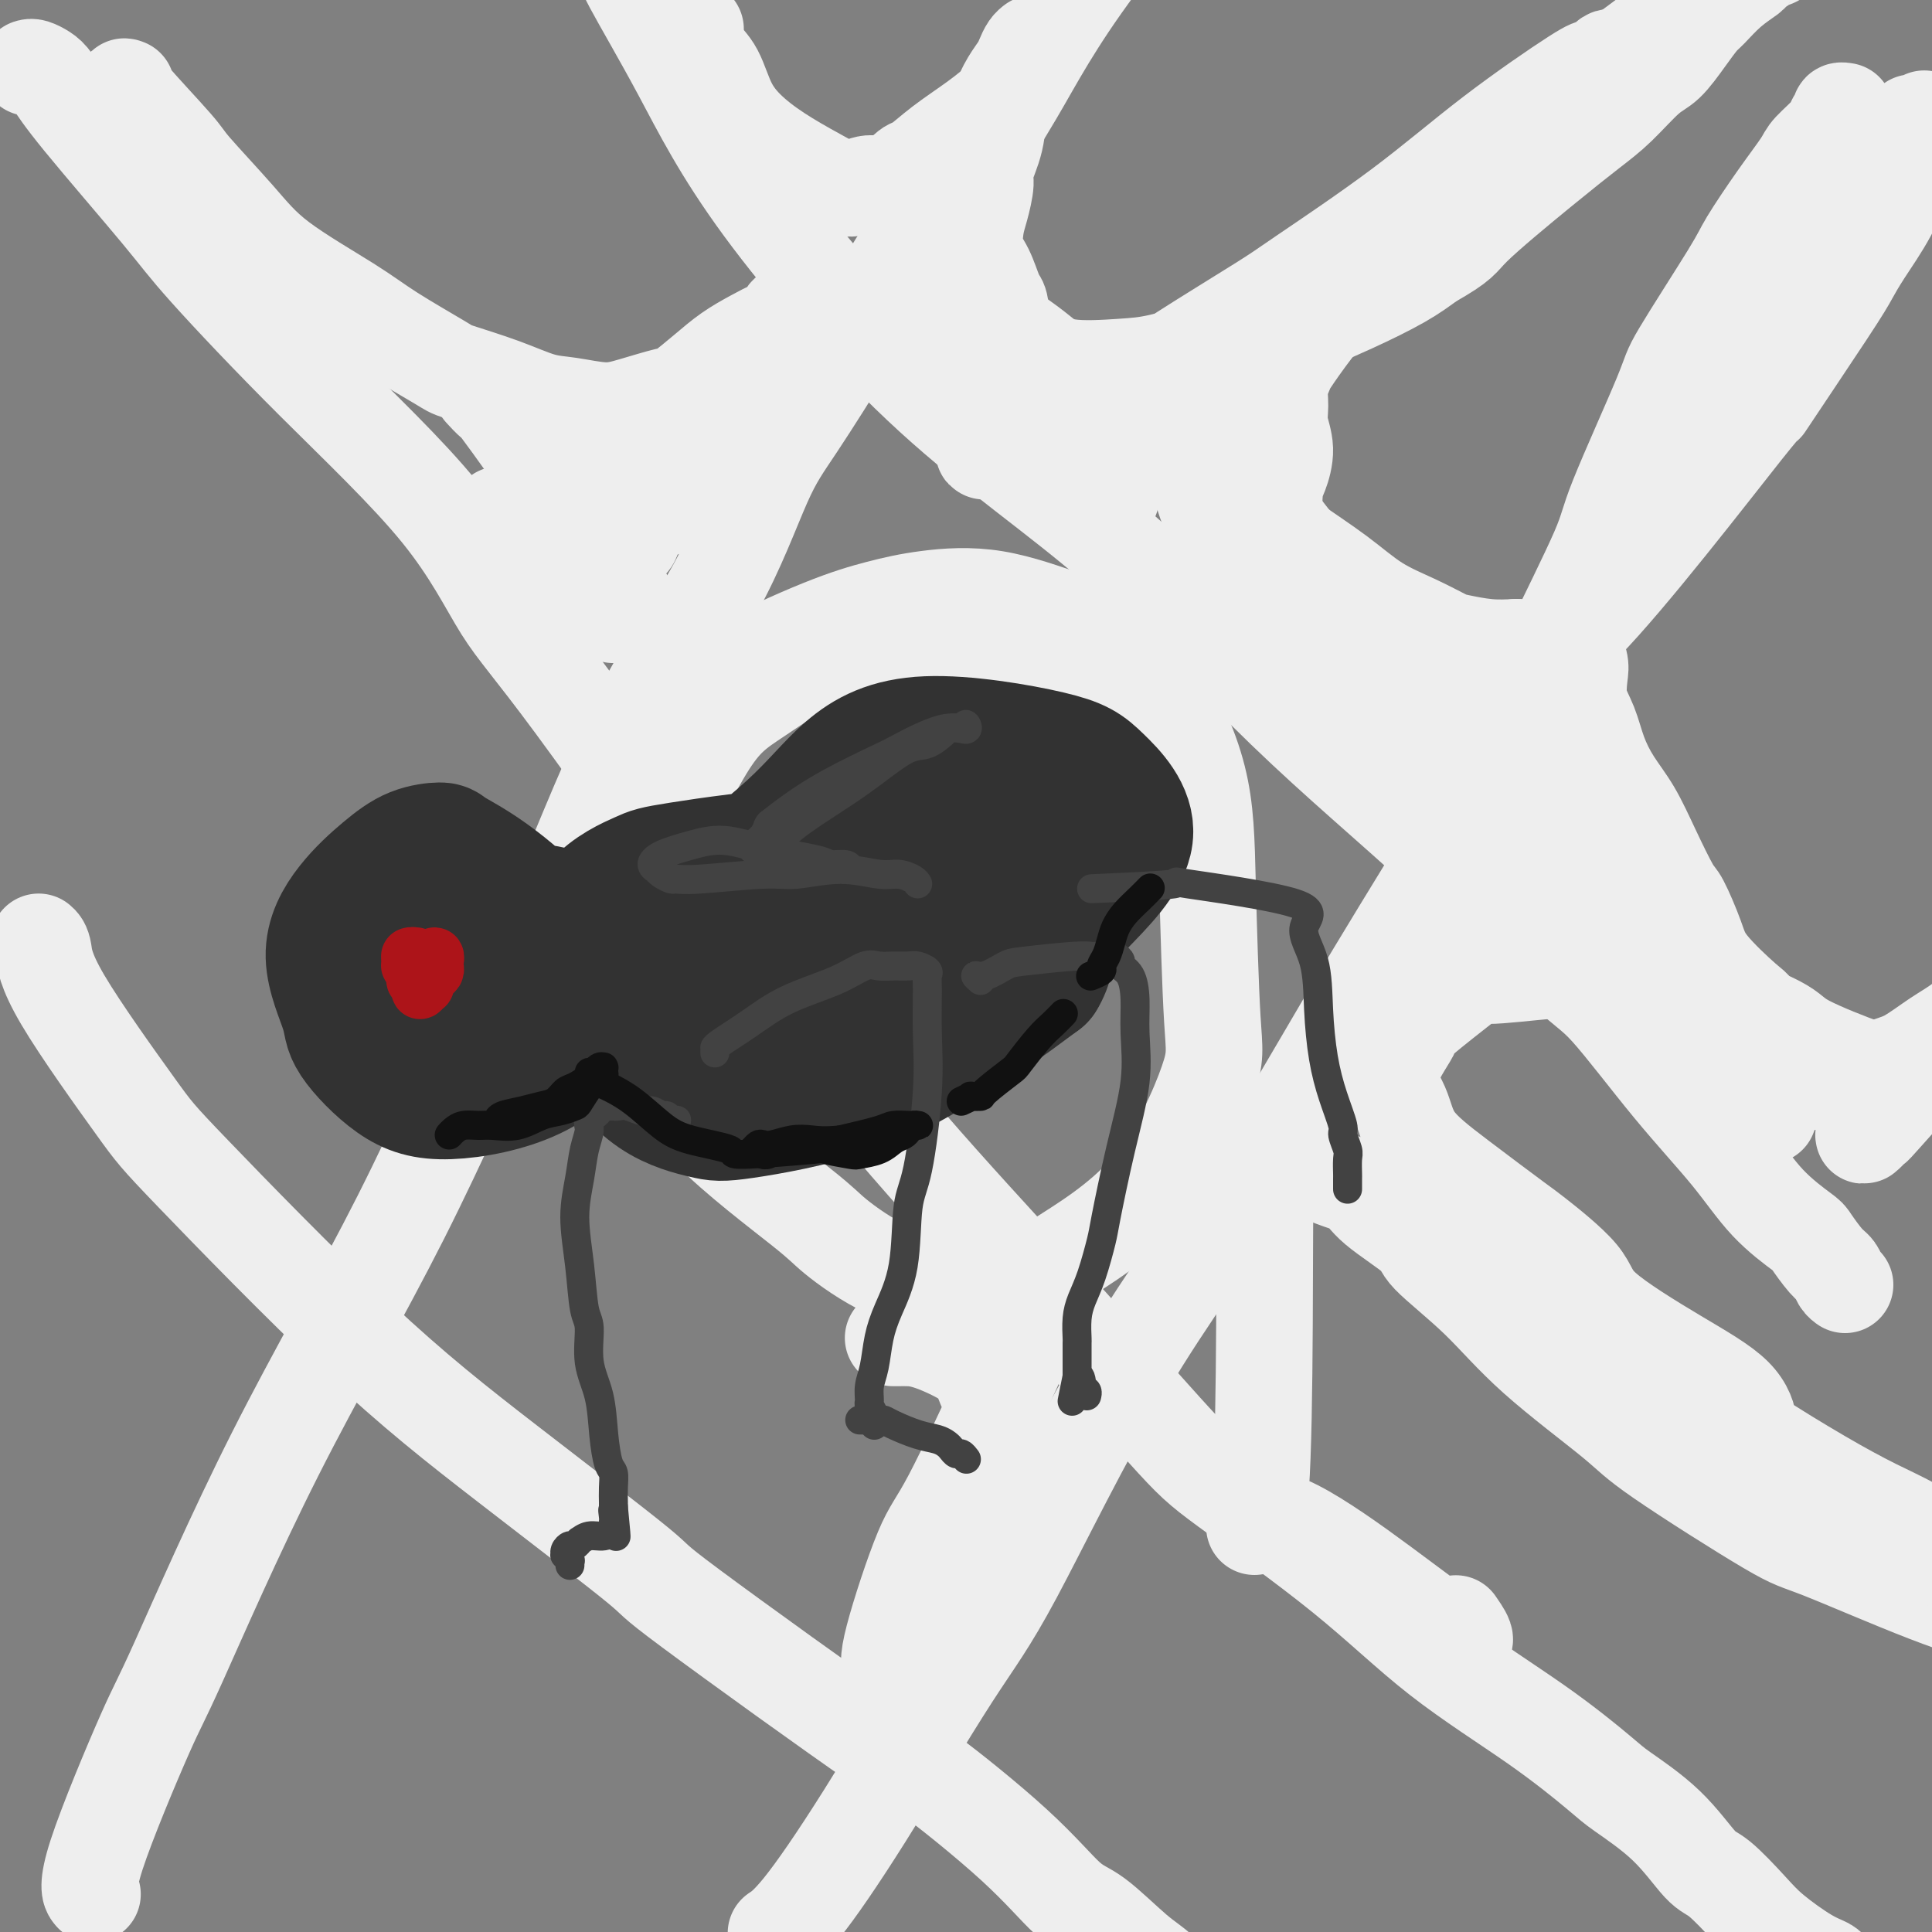<svg viewBox='0 0 400 400' version='1.1' xmlns='http://www.w3.org/2000/svg' xmlns:xlink='http://www.w3.org/1999/xlink'><rect x="0" y="0" width="400" height="400" fill="#808080" stroke="none"/><g fill='none' stroke='#EEEEEE' stroke-width='20' stroke-linecap='round' stroke-linejoin='round'><path d='M6,14c0.240,-0.081 0.479,-0.161 1,0c0.521,0.161 1.323,0.564 2,1c0.677,0.436 1.228,0.906 2,2c0.772,1.094 1.763,2.814 6,8c4.237,5.186 11.719,13.840 16,19c4.281,5.160 5.362,6.826 10,12c4.638,5.174 12.833,13.855 22,23c9.167,9.145 19.307,18.754 26,27c6.693,8.246 9.939,15.131 13,20c3.061,4.869 5.935,7.723 15,20c9.065,12.277 24.320,33.977 37,51c12.680,17.023 22.785,29.368 32,40c9.215,10.632 17.538,19.552 27,30c9.462,10.448 20.062,22.425 26,29c5.938,6.575 7.216,7.747 13,12c5.784,4.253 16.076,11.587 24,18c7.924,6.413 13.482,11.905 20,17c6.518,5.095 13.997,9.793 20,14c6.003,4.207 10.529,7.925 13,10c2.471,2.075 2.888,2.508 5,4c2.112,1.492 5.920,4.042 9,7c3.080,2.958 5.433,6.322 7,8c1.567,1.678 2.350,1.668 4,3c1.650,1.332 4.168,4.006 6,6c1.832,1.994 2.977,3.308 5,5c2.023,1.692 4.924,3.763 7,5c2.076,1.237 3.328,1.641 4,2c0.672,0.359 0.763,0.674 1,1c0.237,0.326 0.618,0.663 1,1'/><path d='M380,409c21.730,17.703 6.555,5.462 1,1c-5.555,-4.462 -1.489,-1.144 0,0c1.489,1.144 0.401,0.116 0,0c-0.401,-0.116 -0.115,0.681 0,1c0.115,0.319 0.057,0.159 0,0'/><path d='M128,-11c-0.112,-0.292 -0.225,-0.585 0,0c0.225,0.585 0.787,2.047 1,3c0.213,0.953 0.075,1.396 2,5c1.925,3.604 5.912,10.369 10,18c4.088,7.631 8.277,16.129 17,28c8.723,11.871 21.981,27.113 35,39c13.019,11.887 25.798,20.417 38,31c12.202,10.583 23.826,23.220 35,34c11.174,10.780 21.897,19.702 32,29c10.103,9.298 19.584,18.971 25,24c5.416,5.029 6.765,5.414 10,9c3.235,3.586 8.357,10.373 13,16c4.643,5.627 8.809,10.096 12,14c3.191,3.904 5.408,7.244 8,10c2.592,2.756 5.559,4.927 7,6c1.441,1.073 1.357,1.048 2,2c0.643,0.952 2.015,2.882 3,4c0.985,1.118 1.584,1.423 2,2c0.416,0.577 0.651,1.424 1,2c0.349,0.576 0.814,0.879 1,1c0.186,0.121 0.093,0.061 0,0'/><path d='M8,195c0.387,0.329 0.775,0.657 1,2c0.225,1.343 0.288,3.699 4,10c3.712,6.301 11.073,16.546 15,22c3.927,5.454 4.421,6.119 12,14c7.579,7.881 22.244,22.980 34,34c11.756,11.020 20.603,17.961 31,26c10.397,8.039 22.343,17.177 27,21c4.657,3.823 2.027,2.330 11,9c8.973,6.670 29.551,21.501 39,28c9.449,6.499 7.769,4.664 11,7c3.231,2.336 11.373,8.841 17,14c5.627,5.159 8.740,8.973 11,11c2.260,2.027 3.667,2.269 6,4c2.333,1.731 5.592,4.951 8,7c2.408,2.049 3.965,2.926 5,4c1.035,1.074 1.549,2.344 2,3c0.451,0.656 0.839,0.698 1,1c0.161,0.302 0.096,0.866 0,1c-0.096,0.134 -0.222,-0.160 0,0c0.222,0.160 0.791,0.775 1,1c0.209,0.225 0.056,0.061 0,0c-0.056,-0.061 -0.016,-0.017 0,0c0.016,0.017 0.008,0.009 0,0'/><path d='M19,392c-0.003,-0.004 -0.006,-0.008 0,0c0.006,0.008 0.022,0.027 0,0c-0.022,-0.027 -0.082,-0.099 0,0c0.082,0.099 0.307,0.370 0,0c-0.307,-0.370 -1.146,-1.380 1,-8c2.146,-6.620 7.275,-18.850 10,-25c2.725,-6.150 3.045,-6.220 7,-15c3.955,-8.780 11.547,-26.268 20,-43c8.453,-16.732 17.769,-32.707 26,-49c8.231,-16.293 15.376,-32.905 20,-42c4.624,-9.095 6.727,-10.674 11,-20c4.273,-9.326 10.716,-26.400 17,-39c6.284,-12.600 12.409,-20.726 17,-29c4.591,-8.274 7.647,-16.696 10,-22c2.353,-5.304 4.004,-7.489 7,-12c2.996,-4.511 7.337,-11.348 12,-19c4.663,-7.652 9.647,-16.120 13,-21c3.353,-4.880 5.074,-6.172 8,-10c2.926,-3.828 7.058,-10.192 10,-15c2.942,-4.808 4.694,-8.059 7,-12c2.306,-3.941 5.165,-8.572 9,-14c3.835,-5.428 8.645,-11.654 11,-15c2.355,-3.346 2.254,-3.813 4,-7c1.746,-3.187 5.339,-9.093 8,-14c2.661,-4.907 4.391,-8.815 7,-13c2.609,-4.185 6.096,-8.648 8,-11c1.904,-2.352 2.226,-2.594 3,-4c0.774,-1.406 2.001,-3.975 3,-6c0.999,-2.025 1.769,-3.507 2,-4c0.231,-0.493 -0.077,0.002 0,0c0.077,-0.002 0.538,-0.501 1,-1'/><path d='M271,-78c18.177,-27.537 7.120,-7.381 3,0c-4.120,7.381 -1.301,1.987 0,0c1.301,-1.987 1.086,-0.568 1,0c-0.086,0.568 -0.043,0.284 0,0'/><path d='M161,400c-0.300,0.200 -0.600,0.400 0,0c0.600,-0.400 2.099,-1.398 5,-5c2.901,-3.602 7.206,-9.806 13,-19c5.794,-9.194 13.079,-21.379 18,-29c4.921,-7.621 7.477,-10.679 13,-21c5.523,-10.321 14.011,-27.904 23,-43c8.989,-15.096 18.478,-27.704 26,-39c7.522,-11.296 13.077,-21.281 20,-33c6.923,-11.719 15.213,-25.171 20,-33c4.787,-7.829 6.072,-10.035 9,-16c2.928,-5.965 7.501,-15.690 12,-25c4.499,-9.310 8.925,-18.206 11,-23c2.075,-4.794 1.798,-5.485 4,-11c2.202,-5.515 6.881,-15.855 9,-21c2.119,-5.145 1.678,-5.094 4,-9c2.322,-3.906 7.407,-11.769 10,-16c2.593,-4.231 2.695,-4.832 4,-7c1.305,-2.168 3.813,-5.905 6,-9c2.187,-3.095 4.054,-5.550 5,-7c0.946,-1.450 0.970,-1.895 2,-3c1.030,-1.105 3.064,-2.871 4,-4c0.936,-1.129 0.773,-1.623 1,-2c0.227,-0.377 0.844,-0.637 1,-1c0.156,-0.363 -0.150,-0.828 0,-1c0.150,-0.172 0.757,-0.049 1,0c0.243,0.049 0.121,0.025 0,0'/><path d='M144,6c0.010,0.380 0.021,0.761 0,1c-0.021,0.239 -0.073,0.338 0,1c0.073,0.662 0.270,1.887 1,3c0.730,1.113 1.993,2.113 3,4c1.007,1.887 1.759,4.662 3,7c1.241,2.338 2.971,4.239 5,6c2.029,1.761 4.356,3.381 7,5c2.644,1.619 5.606,3.235 7,4c1.394,0.765 1.221,0.677 2,1c0.779,0.323 2.510,1.056 4,1c1.490,-0.056 2.738,-0.902 4,-1c1.262,-0.098 2.538,0.551 4,0c1.462,-0.551 3.112,-2.303 4,-3c0.888,-0.697 1.015,-0.340 2,-1c0.985,-0.660 2.827,-2.338 5,-4c2.173,-1.662 4.676,-3.309 7,-5c2.324,-1.691 4.468,-3.426 6,-5c1.532,-1.574 2.453,-2.986 3,-4c0.547,-1.014 0.721,-1.630 1,-2c0.279,-0.370 0.663,-0.495 1,-1c0.337,-0.505 0.626,-1.389 1,-2c0.374,-0.611 0.832,-0.947 1,-1c0.168,-0.053 0.045,0.178 0,0c-0.045,-0.178 -0.013,-0.765 0,-1c0.013,-0.235 0.006,-0.117 0,0'/><path d='M26,18c0.144,0.054 0.287,0.108 0,0c-0.287,-0.108 -1.005,-0.378 1,2c2.005,2.378 6.734,7.405 9,10c2.266,2.595 2.070,2.757 4,5c1.930,2.243 5.985,6.566 9,10c3.015,3.434 4.990,5.979 9,9c4.010,3.021 10.054,6.517 14,9c3.946,2.483 5.793,3.954 9,6c3.207,2.046 7.772,4.666 10,6c2.228,1.334 2.118,1.381 4,2c1.882,0.619 5.756,1.810 9,3c3.244,1.190 5.856,2.378 8,3c2.144,0.622 3.818,0.678 6,1c2.182,0.322 4.873,0.912 7,1c2.127,0.088 3.691,-0.325 6,-1c2.309,-0.675 5.362,-1.612 7,-2c1.638,-0.388 1.860,-0.226 3,-1c1.140,-0.774 3.198,-2.482 5,-4c1.802,-1.518 3.347,-2.845 5,-4c1.653,-1.155 3.414,-2.137 5,-3c1.586,-0.863 2.998,-1.608 4,-2c1.002,-0.392 1.593,-0.430 2,-1c0.407,-0.570 0.631,-1.673 1,-2c0.369,-0.327 0.883,0.122 1,0c0.117,-0.122 -0.165,-0.816 0,-1c0.165,-0.184 0.775,0.143 1,0c0.225,-0.143 0.064,-0.755 0,-1c-0.064,-0.245 -0.032,-0.122 0,0'/><path d='M165,63c3.942,-2.833 1.797,-0.914 1,0c-0.797,0.914 -0.244,0.823 0,1c0.244,0.177 0.181,0.622 0,2c-0.181,1.378 -0.479,3.688 -1,6c-0.521,2.312 -1.266,4.625 -3,8c-1.734,3.375 -4.457,7.812 -6,10c-1.543,2.188 -1.905,2.127 -4,4c-2.095,1.873 -5.923,5.680 -9,8c-3.077,2.320 -5.401,3.153 -8,4c-2.599,0.847 -5.471,1.708 -7,2c-1.529,0.292 -1.716,0.015 -3,0c-1.284,-0.015 -3.666,0.232 -5,0c-1.334,-0.232 -1.622,-0.945 -2,-2c-0.378,-1.055 -0.848,-2.453 -1,-3c-0.152,-0.547 0.012,-0.242 0,-1c-0.012,-0.758 -0.202,-2.578 0,-4c0.202,-1.422 0.794,-2.446 2,-3c1.206,-0.554 3.025,-0.636 4,-1c0.975,-0.364 1.105,-1.008 2,-1c0.895,0.008 2.553,0.669 4,1c1.447,0.331 2.682,0.332 4,1c1.318,0.668 2.720,2.001 4,3c1.280,0.999 2.440,1.663 3,2c0.560,0.337 0.522,0.346 0,1c-0.522,0.654 -1.527,1.951 -2,3c-0.473,1.049 -0.416,1.848 -5,2c-4.584,0.152 -13.811,-0.344 -18,-1c-4.189,-0.656 -3.340,-1.473 -3,-2c0.340,-0.527 0.170,-0.763 0,-1'/><path d='M112,102c-3.342,-0.793 -1.198,-0.775 0,-1c1.198,-0.225 1.448,-0.693 2,-1c0.552,-0.307 1.405,-0.455 3,0c1.595,0.455 3.930,1.511 5,2c1.070,0.489 0.873,0.410 2,1c1.127,0.590 3.576,1.847 5,3c1.424,1.153 1.821,2.201 2,3c0.179,0.799 0.140,1.349 0,2c-0.140,0.651 -0.382,1.403 -2,2c-1.618,0.597 -4.613,1.038 -6,1c-1.387,-0.038 -1.166,-0.557 -3,-1c-1.834,-0.443 -5.725,-0.812 -9,-2c-3.275,-1.188 -5.936,-3.197 -7,-4c-1.064,-0.803 -0.532,-0.402 0,0'/><path d='M104,111c-0.014,-0.005 -0.028,-0.009 0,0c0.028,0.009 0.097,0.032 0,0c-0.097,-0.032 -0.360,-0.119 0,0c0.360,0.119 1.343,0.444 3,1c1.657,0.556 3.990,1.344 5,2c1.010,0.656 0.699,1.181 2,2c1.301,0.819 4.215,1.931 6,3c1.785,1.069 2.442,2.096 4,3c1.558,0.904 4.017,1.687 5,2c0.983,0.313 0.492,0.157 0,0'/><path d='M117,103c-0.030,-0.421 -0.061,-0.841 0,-1c0.061,-0.159 0.212,-0.055 0,0c-0.212,0.055 -0.788,0.063 -1,0c-0.212,-0.063 -0.061,-0.196 0,0c0.061,0.196 0.033,0.722 0,1c-0.033,0.278 -0.070,0.308 0,1c0.070,0.692 0.246,2.047 1,4c0.754,1.953 2.087,4.503 3,6c0.913,1.497 1.408,1.941 2,3c0.592,1.059 1.283,2.732 2,4c0.717,1.268 1.460,2.131 2,3c0.540,0.869 0.876,1.743 1,2c0.124,0.257 0.034,-0.102 0,0c-0.034,0.102 -0.013,0.667 0,1c0.013,0.333 0.020,0.435 0,0c-0.020,-0.435 -0.065,-1.406 0,-3c0.065,-1.594 0.242,-3.811 -4,-11c-4.242,-7.189 -12.902,-19.352 -17,-25c-4.098,-5.648 -3.635,-4.782 -4,-5c-0.365,-0.218 -1.560,-1.520 -2,-2c-0.440,-0.480 -0.126,-0.137 0,0c0.126,0.137 0.063,0.069 0,0'/><path d='M215,9c0.112,0.001 0.223,0.002 0,0c-0.223,-0.002 -0.781,-0.009 -1,0c-0.219,0.009 -0.099,0.032 0,0c0.099,-0.032 0.179,-0.120 0,0c-0.179,0.120 -0.615,0.448 -1,1c-0.385,0.552 -0.718,1.328 -1,2c-0.282,0.672 -0.514,1.241 -1,2c-0.486,0.759 -1.226,1.709 -2,3c-0.774,1.291 -1.583,2.922 -2,5c-0.417,2.078 -0.441,4.602 -1,7c-0.559,2.398 -1.654,4.669 -2,6c-0.346,1.331 0.057,1.722 0,3c-0.057,1.278 -0.573,3.442 -1,5c-0.427,1.558 -0.766,2.509 -1,4c-0.234,1.491 -0.362,3.522 0,5c0.362,1.478 1.216,2.401 2,4c0.784,1.599 1.500,3.873 2,5c0.500,1.127 0.784,1.108 1,2c0.216,0.892 0.363,2.695 1,4c0.637,1.305 1.764,2.114 3,3c1.236,0.886 2.580,1.851 4,3c1.420,1.149 2.914,2.483 6,3c3.086,0.517 7.763,0.216 11,0c3.237,-0.216 5.034,-0.348 8,-1c2.966,-0.652 7.100,-1.823 11,-3c3.900,-1.177 7.566,-2.361 11,-4c3.434,-1.639 6.636,-3.735 10,-6c3.364,-2.265 6.891,-4.700 9,-6c2.109,-1.300 2.798,-1.465 5,-3c2.202,-1.535 5.915,-4.438 9,-7c3.085,-2.562 5.543,-4.781 8,-7'/><path d='M303,39c8.878,-6.408 10.572,-7.927 12,-9c1.428,-1.073 2.589,-1.701 4,-3c1.411,-1.299 3.070,-3.269 4,-4c0.930,-0.731 1.130,-0.224 2,-1c0.870,-0.776 2.412,-2.835 4,-4c1.588,-1.165 3.224,-1.436 4,-2c0.776,-0.564 0.692,-1.423 1,-2c0.308,-0.577 1.007,-0.873 1,-1c-0.007,-0.127 -0.722,-0.084 -1,0c-0.278,0.084 -0.120,0.209 0,0c0.120,-0.209 0.202,-0.751 0,-1c-0.202,-0.249 -0.689,-0.205 -1,0c-0.311,0.205 -0.447,0.570 -1,1c-0.553,0.430 -1.524,0.923 -2,1c-0.476,0.077 -0.458,-0.264 -4,2c-3.542,2.264 -10.644,7.133 -17,12c-6.356,4.867 -11.965,9.733 -19,15c-7.035,5.267 -15.494,10.935 -20,14c-4.506,3.065 -5.057,3.525 -9,6c-3.943,2.475 -11.277,6.964 -16,10c-4.723,3.036 -6.836,4.618 -9,6c-2.164,1.382 -4.381,2.563 -7,4c-2.619,1.437 -5.642,3.130 -8,4c-2.358,0.870 -4.052,0.915 -7,2c-2.948,1.085 -7.151,3.208 -9,4c-1.849,0.792 -1.344,0.252 -1,0c0.344,-0.252 0.527,-0.215 0,-1c-0.527,-0.785 -1.763,-2.393 -3,-4'/><path d='M201,88c-1.615,-2.458 -3.652,-6.101 -5,-8c-1.348,-1.899 -2.008,-2.052 -3,-4c-0.992,-1.948 -2.318,-5.689 -3,-8c-0.682,-2.311 -0.720,-3.191 -1,-4c-0.280,-0.809 -0.802,-1.546 -1,-2c-0.198,-0.454 -0.073,-0.624 0,-1c0.073,-0.376 0.092,-0.957 0,-1c-0.092,-0.043 -0.296,0.454 0,1c0.296,0.546 1.092,1.142 3,3c1.908,1.858 4.926,4.980 8,8c3.074,3.020 6.202,5.939 9,9c2.798,3.061 5.264,6.262 7,8c1.736,1.738 2.742,2.011 4,3c1.258,0.989 2.766,2.695 4,4c1.234,1.305 2.192,2.210 3,3c0.808,0.790 1.466,1.466 2,2c0.534,0.534 0.945,0.926 1,1c0.055,0.074 -0.245,-0.169 0,0c0.245,0.169 1.035,0.750 1,1c-0.035,0.250 -0.895,0.170 -1,0c-0.105,-0.170 0.547,-0.430 1,-1c0.453,-0.570 0.709,-1.451 2,-3c1.291,-1.549 3.619,-3.767 6,-6c2.381,-2.233 4.817,-4.480 6,-6c1.183,-1.520 1.113,-2.313 3,-4c1.887,-1.687 5.732,-4.268 8,-6c2.268,-1.732 2.958,-2.616 5,-4c2.042,-1.384 5.434,-3.268 9,-5c3.566,-1.732 7.306,-3.313 11,-5c3.694,-1.687 7.341,-3.482 10,-5c2.659,-1.518 4.329,-2.759 6,-4'/><path d='M296,54c6.901,-3.911 6.152,-4.189 9,-7c2.848,-2.811 9.293,-8.154 14,-12c4.707,-3.846 7.676,-6.194 10,-8c2.324,-1.806 4.002,-3.068 6,-5c1.998,-1.932 4.316,-4.532 6,-6c1.684,-1.468 2.736,-1.803 4,-3c1.264,-1.197 2.742,-3.256 4,-5c1.258,-1.744 2.296,-3.173 3,-4c0.704,-0.827 1.074,-1.052 2,-2c0.926,-0.948 2.409,-2.620 4,-4c1.591,-1.380 3.292,-2.469 4,-3c0.708,-0.531 0.423,-0.505 1,-1c0.577,-0.495 2.014,-1.509 3,-2c0.986,-0.491 1.519,-0.457 2,-1c0.481,-0.543 0.911,-1.663 1,-2c0.089,-0.337 -0.162,0.109 0,0c0.162,-0.109 0.736,-0.774 1,-1c0.264,-0.226 0.216,-0.014 0,0c-0.216,0.014 -0.601,-0.172 -1,0c-0.399,0.172 -0.813,0.700 -1,1c-0.187,0.300 -0.147,0.370 -1,1c-0.853,0.630 -2.600,1.818 -6,4c-3.400,2.182 -8.454,5.357 -15,10c-6.546,4.643 -14.585,10.755 -21,16c-6.415,5.245 -11.208,9.622 -16,14'/><path d='M309,34c-12.170,9.154 -12.596,9.538 -13,10c-0.404,0.462 -0.788,1.001 -2,2c-1.212,0.999 -3.253,2.457 -5,4c-1.747,1.543 -3.199,3.172 -5,5c-1.801,1.828 -3.951,3.857 -6,6c-2.049,2.143 -3.999,4.400 -6,7c-2.001,2.600 -4.054,5.541 -5,7c-0.946,1.459 -0.785,1.435 -1,2c-0.215,0.565 -0.807,1.720 -1,3c-0.193,1.280 0.011,2.686 0,4c-0.011,1.314 -0.239,2.538 0,4c0.239,1.462 0.945,3.162 1,5c0.055,1.838 -0.540,3.812 -1,5c-0.460,1.188 -0.786,1.588 -1,3c-0.214,1.412 -0.317,3.836 0,6c0.317,2.164 1.056,4.070 2,6c0.944,1.930 2.095,3.885 4,6c1.905,2.115 4.565,4.388 6,6c1.435,1.612 1.647,2.561 3,4c1.353,1.439 3.848,3.367 4,4c0.152,0.633 -2.040,-0.027 2,1c4.040,1.027 14.312,3.743 19,5c4.688,1.257 3.792,1.055 4,1c0.208,-0.055 1.520,0.037 2,0c0.480,-0.037 0.129,-0.202 0,0c-0.129,0.202 -0.037,0.772 0,1c0.037,0.228 0.018,0.114 0,0'/><path d='M310,141c4.274,1.348 1.459,0.719 0,0c-1.459,-0.719 -1.562,-1.529 -2,-2c-0.438,-0.471 -1.212,-0.604 -4,-2c-2.788,-1.396 -7.589,-4.056 -14,-8c-6.411,-3.944 -14.433,-9.171 -19,-12c-4.567,-2.829 -5.678,-3.258 -9,-6c-3.322,-2.742 -8.854,-7.796 -11,-10c-2.146,-2.204 -0.904,-1.557 -1,-2c-0.096,-0.443 -1.529,-1.975 -2,-3c-0.471,-1.025 0.021,-1.543 0,-2c-0.021,-0.457 -0.556,-0.853 -1,-1c-0.444,-0.147 -0.796,-0.043 -1,0c-0.204,0.043 -0.261,0.026 0,0c0.261,-0.026 0.840,-0.061 1,0c0.160,0.061 -0.098,0.219 0,1c0.098,0.781 0.553,2.185 1,4c0.447,1.815 0.888,4.041 2,7c1.112,2.959 2.897,6.651 4,9c1.103,2.349 1.524,3.356 3,6c1.476,2.644 4.007,6.925 6,10c1.993,3.075 3.448,4.942 5,7c1.552,2.058 3.201,4.306 5,6c1.799,1.694 3.747,2.835 6,4c2.253,1.165 4.812,2.355 7,3c2.188,0.645 4.005,0.747 5,1c0.995,0.253 1.167,0.659 2,1c0.833,0.341 2.326,0.617 3,1c0.674,0.383 0.528,0.872 1,1c0.472,0.128 1.564,-0.106 2,0c0.436,0.106 0.218,0.553 0,1'/><path d='M299,155c3.730,1.162 0.056,-1.931 1,0c0.944,1.931 6.505,8.888 0,0c-6.505,-8.888 -25.077,-33.619 -34,-45c-8.923,-11.381 -8.197,-9.411 -9,-10c-0.803,-0.589 -3.136,-3.735 -4,-5c-0.864,-1.265 -0.259,-0.648 0,-1c0.259,-0.352 0.170,-1.672 0,-2c-0.170,-0.328 -0.422,0.334 0,1c0.422,0.666 1.519,1.334 2,3c0.481,1.666 0.345,4.330 2,8c1.655,3.670 5.102,8.347 7,11c1.898,2.653 2.246,3.281 4,5c1.754,1.719 4.915,4.528 7,7c2.085,2.472 3.094,4.606 4,6c0.906,1.394 1.707,2.047 3,3c1.293,0.953 3.076,2.205 4,3c0.924,0.795 0.990,1.135 3,2c2.010,0.865 5.965,2.257 8,3c2.035,0.743 2.150,0.836 3,1c0.850,0.164 2.435,0.397 6,1c3.565,0.603 9.110,1.574 11,2c1.890,0.426 0.124,0.307 0,0c-0.124,-0.307 1.393,-0.802 2,-1c0.607,-0.198 0.303,-0.099 0,0'/><path d='M319,147c3.182,0.369 1.636,0.291 1,0c-0.636,-0.291 -0.362,-0.796 0,-1c0.362,-0.204 0.810,-0.107 1,0c0.190,0.107 0.121,0.223 0,0c-0.121,-0.223 -0.292,-0.787 0,-1c0.292,-0.213 1.049,-0.076 1,0c-0.049,0.076 -0.905,0.092 -1,0c-0.095,-0.092 0.571,-0.291 -1,-1c-1.571,-0.709 -5.378,-1.929 -10,-4c-4.622,-2.071 -10.059,-4.993 -16,-7c-5.941,-2.007 -12.387,-3.099 -17,-5c-4.613,-1.901 -7.393,-4.610 -9,-6c-1.607,-1.390 -2.042,-1.460 -4,-3c-1.958,-1.540 -5.439,-4.550 -7,-6c-1.561,-1.450 -1.204,-1.341 -1,-2c0.204,-0.659 0.253,-2.086 0,-3c-0.253,-0.914 -0.808,-1.314 -1,-2c-0.192,-0.686 -0.019,-1.659 0,-2c0.019,-0.341 -0.115,-0.049 0,0c0.115,0.049 0.478,-0.143 1,0c0.522,0.143 1.204,0.621 3,2c1.796,1.379 4.705,3.658 8,6c3.295,2.342 6.977,4.746 10,7c3.023,2.254 5.388,4.359 8,6c2.612,1.641 5.471,2.818 8,4c2.529,1.182 4.730,2.368 6,3c1.270,0.632 1.611,0.709 3,1c1.389,0.291 3.825,0.798 6,1c2.175,0.202 4.087,0.101 6,0'/><path d='M314,134c3.059,1.422 4.706,4.478 14,-5c9.294,-9.478 26.235,-31.491 33,-40c6.765,-8.509 3.355,-3.515 5,-6c1.645,-2.485 8.344,-12.451 12,-18c3.656,-5.549 4.269,-6.683 5,-8c0.731,-1.317 1.579,-2.818 3,-5c1.421,-2.182 3.414,-5.047 5,-8c1.586,-2.953 2.765,-5.996 4,-8c1.235,-2.004 2.526,-2.971 3,-4c0.474,-1.029 0.131,-2.121 0,-3c-0.131,-0.879 -0.050,-1.543 0,-2c0.050,-0.457 0.068,-0.705 0,-1c-0.068,-0.295 -0.223,-0.636 0,-1c0.223,-0.364 0.825,-0.751 0,0c-0.825,0.751 -3.077,2.640 -3,2c0.077,-0.640 2.484,-3.807 -1,1c-3.484,4.807 -12.859,17.589 -20,28c-7.141,10.411 -12.048,18.450 -15,23c-2.952,4.550 -3.949,5.610 -7,9c-3.051,3.390 -8.158,9.112 -11,13c-2.842,3.888 -3.421,5.944 -4,8'/><path d='M337,109c-10.036,14.096 -4.627,7.837 -3,6c1.627,-1.837 -0.527,0.746 -2,3c-1.473,2.254 -2.265,4.177 -3,6c-0.735,1.823 -1.414,3.547 -2,5c-0.586,1.453 -1.079,2.634 -1,4c0.079,1.366 0.730,2.916 1,4c0.270,1.084 0.157,1.702 0,3c-0.157,1.298 -0.360,3.275 0,5c0.360,1.725 1.281,3.199 2,5c0.719,1.801 1.236,3.929 2,6c0.764,2.071 1.775,4.083 3,6c1.225,1.917 2.664,3.737 4,6c1.336,2.263 2.569,4.969 4,8c1.431,3.031 3.059,6.388 4,8c0.941,1.612 1.195,1.478 2,3c0.805,1.522 2.161,4.701 3,7c0.839,2.299 1.161,3.718 3,6c1.839,2.282 5.197,5.427 7,7c1.803,1.573 2.052,1.574 2,2c-0.052,0.426 -0.406,1.277 4,4c4.406,2.723 13.572,7.318 17,9c3.428,1.682 1.118,0.451 1,0c-0.118,-0.451 1.954,-0.121 3,0c1.046,0.121 1.064,0.032 1,0c-0.064,-0.032 -0.209,-0.009 0,0c0.209,0.009 0.774,0.002 1,0c0.226,-0.002 0.113,-0.001 0,0'/><path d='M390,222c3.618,1.383 1.163,0.341 0,0c-1.163,-0.341 -1.035,0.019 -4,-1c-2.965,-1.019 -9.025,-3.416 -12,-5c-2.975,-1.584 -2.865,-2.355 -6,-4c-3.135,-1.645 -9.513,-4.164 -16,-7c-6.487,-2.836 -13.082,-5.987 -18,-9c-4.918,-3.013 -8.158,-5.886 -10,-8c-1.842,-2.114 -2.286,-3.470 -4,-6c-1.714,-2.530 -4.697,-6.236 -7,-10c-2.303,-3.764 -3.925,-7.588 -5,-11c-1.075,-3.412 -1.604,-6.413 -2,-9c-0.396,-2.587 -0.658,-4.760 -1,-6c-0.342,-1.240 -0.763,-1.546 -1,-2c-0.237,-0.454 -0.289,-1.055 0,-1c0.289,0.055 0.918,0.767 0,-1c-0.918,-1.767 -3.382,-6.011 1,0c4.382,6.011 15.611,22.278 21,31c5.389,8.722 4.940,9.898 10,16c5.060,6.102 15.630,17.131 20,22c4.370,4.869 2.542,3.578 3,4c0.458,0.422 3.203,2.558 5,4c1.797,1.442 2.647,2.191 4,3c1.353,0.809 3.211,1.679 4,2c0.789,0.321 0.511,0.092 2,0c1.489,-0.092 4.744,-0.046 8,0'/><path d='M382,224c3.137,-0.614 5.979,-2.148 8,-3c2.021,-0.852 3.221,-1.023 5,-2c1.779,-0.977 4.137,-2.759 6,-4c1.863,-1.241 3.232,-1.939 6,-4c2.768,-2.061 6.937,-5.484 9,-7c2.063,-1.516 2.020,-1.124 3,-2c0.980,-0.876 2.981,-3.019 4,-4c1.019,-0.981 1.054,-0.799 1,-1c-0.054,-0.201 -0.197,-0.786 0,-1c0.197,-0.214 0.735,-0.059 1,0c0.265,0.059 0.258,0.022 0,0c-0.258,-0.022 -0.767,-0.028 -1,0c-0.233,0.028 -0.189,0.089 0,0c0.189,-0.089 0.524,-0.330 -2,2c-2.524,2.330 -7.908,7.230 -10,9c-2.092,1.770 -0.893,0.411 -5,5c-4.107,4.589 -13.521,15.126 -17,19c-3.479,3.874 -1.022,1.085 -1,1c0.022,-0.085 -2.392,2.532 -3,3c-0.608,0.468 0.590,-1.215 1,-2c0.410,-0.785 0.034,-0.673 0,-1c-0.034,-0.327 0.276,-1.093 1,-2c0.724,-0.907 1.862,-1.953 3,-3'/><path d='M391,227c0.833,-1.333 0.417,-0.667 0,0'/><path d='M366,231c0.118,-0.032 0.235,-0.063 0,0c-0.235,0.063 -0.824,0.222 -1,0c-0.176,-0.222 0.060,-0.823 0,-1c-0.060,-0.177 -0.416,0.072 -2,-1c-1.584,-1.072 -4.396,-3.466 -6,-5c-1.604,-1.534 -2.001,-2.210 -5,-5c-2.999,-2.790 -8.601,-7.694 -14,-11c-5.399,-3.306 -10.594,-5.015 -13,-6c-2.406,-0.985 -2.024,-1.248 -5,-1c-2.976,0.248 -9.312,1.005 -12,1c-2.688,-0.005 -1.730,-0.773 -4,1c-2.270,1.773 -7.770,6.085 -10,8c-2.230,1.915 -1.192,1.431 -2,3c-0.808,1.569 -3.463,5.192 -4,8c-0.537,2.808 1.042,4.802 2,7c0.958,2.198 1.294,4.600 3,7c1.706,2.400 4.782,4.797 9,8c4.218,3.203 9.578,7.211 12,9c2.422,1.789 1.905,1.358 4,3c2.095,1.642 6.800,5.358 9,8c2.200,2.642 1.893,4.211 5,7c3.107,2.789 9.629,6.797 15,10c5.371,3.203 9.592,5.602 12,8c2.408,2.398 3.002,4.794 3,6c-0.002,1.206 -0.601,1.222 2,3c2.601,1.778 8.401,5.319 13,8c4.599,2.681 7.996,4.502 11,6c3.004,1.498 5.617,2.673 8,4c2.383,1.327 4.538,2.808 6,4c1.462,1.192 2.231,2.096 3,3'/><path d='M405,323c6.441,4.235 2.045,2.321 1,2c-1.045,-0.321 1.261,0.951 3,2c1.739,1.049 2.911,1.874 4,3c1.089,1.126 2.095,2.554 3,3c0.905,0.446 1.710,-0.091 2,0c0.290,0.091 0.063,0.808 0,1c-0.063,0.192 0.036,-0.141 0,0c-0.036,0.141 -0.206,0.756 0,1c0.206,0.244 0.788,0.118 1,0c0.212,-0.118 0.055,-0.227 0,0c-0.055,0.227 -0.006,0.792 0,1c0.006,0.208 -0.030,0.060 0,0c0.030,-0.060 0.128,-0.030 0,0c-0.128,0.030 -0.481,0.062 -1,0c-0.519,-0.062 -1.203,-0.218 -4,-1c-2.797,-0.782 -7.707,-2.190 -15,-5c-7.293,-2.810 -16.968,-7.023 -22,-9c-5.032,-1.977 -5.421,-1.718 -11,-5c-5.579,-3.282 -16.347,-10.104 -22,-14c-5.653,-3.896 -6.191,-4.864 -10,-8c-3.809,-3.136 -10.890,-8.439 -16,-13c-5.110,-4.561 -8.248,-8.381 -12,-12c-3.752,-3.619 -8.117,-7.038 -10,-9c-1.883,-1.962 -1.283,-2.466 -3,-4c-1.717,-1.534 -5.750,-4.099 -8,-6c-2.250,-1.901 -2.716,-3.138 -4,-4c-1.284,-0.862 -3.384,-1.347 -5,-2c-1.616,-0.653 -2.747,-1.472 -4,-2c-1.253,-0.528 -2.626,-0.764 -4,-1'/><path d='M268,241c-2.792,0.311 -3.273,3.589 -4,0c-0.727,-3.589 -1.702,-14.045 -2,0c-0.298,14.045 0.080,52.592 -1,67c-1.080,14.408 -3.619,4.676 4,7c7.619,2.324 25.398,16.703 33,22c7.602,5.297 5.029,1.514 4,0c-1.029,-1.514 -0.515,-0.757 0,0'/><path d='M185,277c-0.077,-0.001 -0.154,-0.002 0,0c0.154,0.002 0.538,0.007 1,0c0.462,-0.007 1.001,-0.026 2,0c0.999,0.026 2.459,0.098 5,1c2.541,0.902 6.161,2.635 8,4c1.839,1.365 1.895,2.361 3,5c1.105,2.639 3.260,6.920 4,13c0.740,6.080 0.065,13.959 -2,21c-2.065,7.041 -5.520,13.244 -8,17c-2.480,3.756 -3.987,5.063 -5,6c-1.013,0.937 -1.534,1.503 -2,2c-0.466,0.497 -0.876,0.926 -2,1c-1.124,0.074 -2.961,-0.208 -4,-1c-1.039,-0.792 -1.280,-2.094 0,-7c1.280,-4.906 4.080,-13.416 6,-18c1.920,-4.584 2.960,-5.241 6,-11c3.040,-5.759 8.080,-16.619 11,-23c2.920,-6.381 3.720,-8.282 4,-10c0.280,-1.718 0.041,-3.254 0,-4c-0.041,-0.746 0.118,-0.704 0,0c-0.118,0.704 -0.513,2.070 -1,3c-0.487,0.930 -1.066,1.425 -2,5c-0.934,3.575 -2.222,10.229 -3,17c-0.778,6.771 -1.046,13.659 -2,19c-0.954,5.341 -2.592,9.133 -4,12c-1.408,2.867 -2.584,4.807 -3,6c-0.416,1.193 -0.070,1.639 0,2c0.070,0.361 -0.135,0.636 0,1c0.135,0.364 0.610,0.818 1,1c0.390,0.182 0.695,0.091 1,0'/><path d='M199,339c0.309,0.376 0.083,-0.683 0,-1c-0.083,-0.317 -0.022,0.107 0,0c0.022,-0.107 0.006,-0.745 0,-1c-0.006,-0.255 -0.003,-0.128 0,0'/><path d='M233,139c0.146,-0.203 0.292,-0.406 -1,-1c-1.292,-0.594 -4.023,-1.581 -6,-2c-1.977,-0.419 -3.200,-0.272 -9,-1c-5.800,-0.728 -16.177,-2.330 -24,-3c-7.823,-0.670 -13.091,-0.408 -19,2c-5.909,2.408 -12.460,6.963 -17,10c-4.540,3.037 -7.071,4.557 -11,11c-3.929,6.443 -9.256,17.810 -12,24c-2.744,6.190 -2.904,7.205 -2,13c0.904,5.795 2.871,16.370 5,24c2.129,7.630 4.420,12.314 10,18c5.580,5.686 14.448,12.375 19,16c4.552,3.625 4.789,4.188 7,6c2.211,1.812 6.396,4.874 11,7c4.604,2.126 9.627,3.318 14,4c4.373,0.682 8.097,0.856 11,0c2.903,-0.856 4.985,-2.740 10,-6c5.015,-3.260 12.964,-7.894 19,-15c6.036,-7.106 10.158,-16.682 12,-22c1.842,-5.318 1.402,-6.378 1,-13c-0.402,-6.622 -0.767,-18.808 -1,-28c-0.233,-9.192 -0.334,-15.392 -2,-22c-1.666,-6.608 -4.897,-13.625 -9,-19c-4.103,-5.375 -9.080,-9.109 -12,-11c-2.920,-1.891 -3.785,-1.938 -7,-3c-3.215,-1.062 -8.780,-3.138 -14,-4c-5.220,-0.862 -10.095,-0.510 -14,0c-3.905,0.510 -6.841,1.178 -10,2c-3.159,0.822 -6.543,1.798 -12,4c-5.457,2.202 -12.988,5.629 -17,8c-4.012,2.371 -4.506,3.685 -5,5'/><path d='M148,143c-4.089,4.467 -3.311,9.133 -3,11c0.311,1.867 0.156,0.933 0,0'/></g>
<g fill='none' stroke='#323232' stroke-width='28' stroke-linecap='round' stroke-linejoin='round'><path d='M202,181c0.467,-0.248 0.934,-0.497 0,-1c-0.934,-0.503 -3.270,-1.261 -9,-2c-5.730,-0.739 -14.853,-1.460 -25,-1c-10.147,0.460 -21.317,2.102 -27,3c-5.683,0.898 -5.880,1.052 -8,2c-2.120,0.948 -6.163,2.692 -9,6c-2.837,3.308 -4.468,8.182 -4,13c0.468,4.818 3.034,9.582 6,14c2.966,4.418 6.332,8.492 10,11c3.668,2.508 7.638,3.450 10,4c2.362,0.550 3.114,0.710 8,0c4.886,-0.710 13.905,-2.288 22,-5c8.095,-2.712 15.268,-6.557 21,-11c5.732,-4.443 10.025,-9.485 14,-14c3.975,-4.515 7.634,-8.503 12,-13c4.366,-4.497 9.441,-9.502 10,-14c0.559,-4.498 -3.399,-8.487 -6,-11c-2.601,-2.513 -3.847,-3.549 -10,-5c-6.153,-1.451 -17.214,-3.315 -25,-3c-7.786,0.315 -12.297,2.811 -16,6c-3.703,3.189 -6.599,7.070 -12,12c-5.401,4.930 -13.309,10.907 -17,15c-3.691,4.093 -3.166,6.301 -3,8c0.166,1.699 -0.028,2.890 0,5c0.028,2.110 0.279,5.138 2,8c1.721,2.862 4.911,5.557 9,8c4.089,2.443 9.075,4.634 13,5c3.925,0.366 6.787,-1.094 11,-2c4.213,-0.906 9.775,-1.259 16,-4c6.225,-2.741 13.112,-7.871 20,-13'/><path d='M215,202c3.198,-4.965 1.193,-10.876 0,-14c-1.193,-3.124 -1.575,-3.461 -5,-5c-3.425,-1.539 -9.894,-4.280 -18,-5c-8.106,-0.720 -17.849,0.579 -22,1c-4.151,0.421 -2.711,-0.038 -5,1c-2.289,1.038 -8.308,3.572 -13,6c-4.692,2.428 -8.055,4.748 -10,7c-1.945,2.252 -2.470,4.435 -2,7c0.470,2.565 1.935,5.513 3,8c1.065,2.487 1.730,4.513 4,6c2.270,1.487 6.144,2.434 9,3c2.856,0.566 4.694,0.749 9,0c4.306,-0.749 11.078,-2.431 15,-4c3.922,-1.569 4.992,-3.024 8,-6c3.008,-2.976 7.954,-7.472 12,-12c4.046,-4.528 7.193,-9.089 9,-13c1.807,-3.911 2.272,-7.172 2,-9c-0.272,-1.828 -1.283,-2.223 -3,-3c-1.717,-0.777 -4.140,-1.937 -7,-2c-2.860,-0.063 -6.157,0.972 -11,3c-4.843,2.028 -11.233,5.049 -17,8c-5.767,2.951 -10.913,5.832 -15,8c-4.087,2.168 -7.116,3.622 -7,7c0.116,3.378 3.377,8.679 7,11c3.623,2.321 7.606,1.663 12,-2c4.394,-3.663 9.197,-10.332 14,-17'/><path d='M184,186c2.047,-4.306 0.165,-6.570 -2,-8c-2.165,-1.430 -4.614,-2.025 -7,-2c-2.386,0.025 -4.710,0.670 -6,1c-1.290,0.330 -1.547,0.344 -2,1c-0.453,0.656 -1.102,1.955 -2,3c-0.898,1.045 -2.044,1.835 -3,3c-0.956,1.165 -1.720,2.704 -2,4c-0.280,1.296 -0.075,2.349 0,3c0.075,0.651 0.022,0.900 0,1c-0.022,0.100 -0.011,0.050 0,0'/><path d='M118,204c-0.048,-0.468 -0.095,-0.935 0,-1c0.095,-0.065 0.333,0.274 0,0c-0.333,-0.274 -1.238,-1.160 -2,-3c-0.762,-1.840 -1.381,-4.636 -4,-8c-2.619,-3.364 -7.237,-7.298 -11,-10c-3.763,-2.702 -6.672,-4.173 -8,-5c-1.328,-0.827 -1.074,-1.010 -2,-1c-0.926,0.010 -3.032,0.215 -5,1c-1.968,0.785 -3.798,2.152 -6,4c-2.202,1.848 -4.777,4.178 -7,7c-2.223,2.822 -4.093,6.135 -4,10c0.093,3.865 2.148,8.282 3,11c0.852,2.718 0.502,3.736 2,6c1.498,2.264 4.846,5.773 8,8c3.154,2.227 6.116,3.172 11,3c4.884,-0.172 11.691,-1.461 17,-4c5.309,-2.539 9.120,-6.327 12,-10c2.880,-3.673 4.827,-7.229 6,-9c1.173,-1.771 1.570,-1.755 1,-3c-0.570,-1.245 -2.107,-3.749 -5,-6c-2.893,-2.251 -7.143,-4.248 -11,-5c-3.857,-0.752 -7.321,-0.260 -10,0c-2.679,0.260 -4.573,0.288 -6,1c-1.427,0.712 -2.386,2.107 -3,3c-0.614,0.893 -0.884,1.284 -1,2c-0.116,0.716 -0.077,1.758 0,3c0.077,1.242 0.192,2.684 1,4c0.808,1.316 2.309,2.507 4,3c1.691,0.493 3.571,0.286 5,0c1.429,-0.286 2.408,-0.653 3,-1c0.592,-0.347 0.796,-0.673 1,-1'/><path d='M107,203c2.112,-1.231 2.892,-3.308 3,-5c0.108,-1.692 -0.457,-2.997 -2,-4c-1.543,-1.003 -4.064,-1.703 -6,-2c-1.936,-0.297 -3.288,-0.189 -4,0c-0.712,0.189 -0.785,0.461 -1,1c-0.215,0.539 -0.572,1.346 -1,2c-0.428,0.654 -0.927,1.156 0,2c0.927,0.844 3.279,2.030 5,3c1.721,0.970 2.809,1.723 4,2c1.191,0.277 2.483,0.079 3,0c0.517,-0.079 0.258,-0.040 0,0'/></g>
<g fill='none' stroke='#424242' stroke-width='6' stroke-linecap='round' stroke-linejoin='round'><path d='M148,218c-0.006,-0.429 -0.012,-0.859 0,-1c0.012,-0.141 0.042,0.006 0,0c-0.042,-0.006 -0.156,-0.167 1,-1c1.156,-0.833 3.583,-2.339 6,-4c2.417,-1.661 4.824,-3.479 8,-5c3.176,-1.521 7.120,-2.747 10,-4c2.880,-1.253 4.697,-2.533 6,-3c1.303,-0.467 2.094,-0.122 3,0c0.906,0.122 1.927,0.021 3,0c1.073,-0.021 2.196,0.037 3,0c0.804,-0.037 1.287,-0.170 2,0c0.713,0.170 1.657,0.643 2,1c0.343,0.357 0.086,0.598 0,1c-0.086,0.402 -0.002,0.964 0,3c0.002,2.036 -0.078,5.546 0,9c0.078,3.454 0.313,6.852 0,12c-0.313,5.148 -1.173,12.044 -2,16c-0.827,3.956 -1.622,4.970 -2,8c-0.378,3.030 -0.340,8.074 -1,12c-0.660,3.926 -2.019,6.733 -3,9c-0.981,2.267 -1.584,3.993 -2,6c-0.416,2.007 -0.643,4.296 -1,6c-0.357,1.704 -0.842,2.823 -1,4c-0.158,1.177 0.010,2.410 0,3c-0.010,0.590 -0.199,0.536 0,1c0.199,0.464 0.785,1.445 1,2c0.215,0.555 0.058,0.685 0,1c-0.058,0.315 -0.015,0.816 0,1c0.015,0.184 0.004,0.053 0,0c-0.004,-0.053 -0.002,-0.026 0,0'/><path d='M203,203c-0.541,-0.477 -1.081,-0.955 -1,-1c0.081,-0.045 0.784,0.342 2,0c1.216,-0.342 2.944,-1.412 4,-2c1.056,-0.588 1.438,-0.693 4,-1c2.562,-0.307 7.302,-0.815 10,-1c2.698,-0.185 3.354,-0.047 4,0c0.646,0.047 1.282,0.001 2,0c0.718,-0.001 1.519,0.042 2,0c0.481,-0.042 0.640,-0.169 1,0c0.360,0.169 0.919,0.635 1,1c0.081,0.365 -0.316,0.629 0,1c0.316,0.371 1.344,0.849 2,2c0.656,1.151 0.939,2.973 1,5c0.061,2.027 -0.101,4.257 0,7c0.101,2.743 0.466,5.997 0,10c-0.466,4.003 -1.764,8.755 -3,14c-1.236,5.245 -2.412,10.982 -3,14c-0.588,3.018 -0.588,3.317 -1,5c-0.412,1.683 -1.235,4.751 -2,7c-0.765,2.249 -1.473,3.680 -2,5c-0.527,1.320 -0.873,2.528 -1,4c-0.127,1.472 -0.034,3.206 0,4c0.034,0.794 0.009,0.646 0,1c-0.009,0.354 -0.002,1.208 0,2c0.002,0.792 0.001,1.522 0,2c-0.001,0.478 -0.000,0.706 0,1c0.000,0.294 0.000,0.656 0,1c-0.000,0.344 -0.000,0.672 0,1'/><path d='M223,285c-1.916,9.618 -0.706,3.165 0,1c0.706,-2.165 0.907,-0.040 1,1c0.093,1.040 0.077,0.997 0,1c-0.077,0.003 -0.217,0.052 0,0c0.217,-0.052 0.789,-0.206 1,0c0.211,0.206 0.060,0.773 0,1c-0.060,0.227 -0.030,0.113 0,0'/><path d='M178,294c0.642,-0.004 1.283,-0.008 2,0c0.717,0.008 1.508,0.030 2,0c0.492,-0.030 0.685,-0.110 1,0c0.315,0.110 0.753,0.410 2,1c1.247,0.590 3.304,1.468 5,2c1.696,0.532 3.032,0.716 4,1c0.968,0.284 1.570,0.668 2,1c0.430,0.332 0.690,0.611 1,1c0.310,0.389 0.671,0.888 1,1c0.329,0.112 0.627,-0.162 1,0c0.373,0.162 0.821,0.761 1,1c0.179,0.239 0.090,0.120 0,0'/><path d='M226,184c7.500,-0.331 15.001,-0.662 17,-1c1.999,-0.338 -1.503,-0.681 3,0c4.503,0.681 17.013,2.388 22,4c4.987,1.612 2.452,3.128 2,5c-0.452,1.872 1.179,4.099 2,7c0.821,2.901 0.832,6.477 1,10c0.168,3.523 0.494,6.992 1,10c0.506,3.008 1.193,5.553 2,8c0.807,2.447 1.733,4.796 2,6c0.267,1.204 -0.125,1.263 0,2c0.125,0.737 0.765,2.152 1,3c0.235,0.848 0.063,1.128 0,2c-0.063,0.872 -0.017,2.337 0,3c0.017,0.663 0.005,0.525 0,1c-0.005,0.475 -0.001,1.564 0,2c0.001,0.436 0.001,0.218 0,0'/><path d='M140,233c-0.023,-0.414 -0.047,-0.828 0,-1c0.047,-0.172 0.164,-0.103 0,0c-0.164,0.103 -0.609,0.239 -1,0c-0.391,-0.239 -0.727,-0.852 -1,-1c-0.273,-0.148 -0.483,0.171 -1,0c-0.517,-0.171 -1.343,-0.830 -2,-1c-0.657,-0.170 -1.146,0.151 -2,0c-0.854,-0.151 -2.074,-0.772 -3,-1c-0.926,-0.228 -1.559,-0.062 -2,0c-0.441,0.062 -0.690,0.019 -1,0c-0.310,-0.019 -0.679,-0.013 -1,0c-0.321,0.013 -0.593,0.033 -1,0c-0.407,-0.033 -0.949,-0.117 -1,0c-0.051,0.117 0.390,0.437 0,1c-0.390,0.563 -1.612,1.371 -2,2c-0.388,0.629 0.057,1.080 0,2c-0.057,0.920 -0.615,2.309 -1,4c-0.385,1.691 -0.596,3.685 -1,6c-0.404,2.315 -1.000,4.953 -1,8c-0.000,3.047 0.595,6.503 1,10c0.405,3.497 0.619,7.035 1,9c0.381,1.965 0.928,2.358 1,4c0.072,1.642 -0.331,4.532 0,7c0.331,2.468 1.395,4.512 2,7c0.605,2.488 0.751,5.419 1,8c0.249,2.581 0.603,4.810 1,6c0.397,1.190 0.838,1.340 1,2c0.162,0.660 0.043,1.832 0,3c-0.043,1.168 -0.012,2.334 0,3c0.012,0.666 0.006,0.833 0,1'/><path d='M127,312c1.083,10.984 0.290,4.445 0,2c-0.290,-2.445 -0.078,-0.795 0,0c0.078,0.795 0.021,0.735 0,1c-0.021,0.265 -0.005,0.856 0,1c0.005,0.144 0.001,-0.157 0,0c-0.001,0.157 0.001,0.773 0,1c-0.001,0.227 -0.005,0.065 0,0c0.005,-0.065 0.020,-0.033 0,0c-0.020,0.033 -0.076,0.065 0,0c0.076,-0.065 0.284,-0.229 0,0c-0.284,0.229 -1.060,0.850 -2,1c-0.940,0.150 -2.044,-0.171 -3,0c-0.956,0.171 -1.762,0.833 -2,1c-0.238,0.167 0.094,-0.161 0,0c-0.094,0.161 -0.615,0.813 -1,1c-0.385,0.187 -0.635,-0.090 -1,0c-0.365,0.090 -0.844,0.546 -1,1c-0.156,0.454 0.011,0.905 0,1c-0.011,0.095 -0.199,-0.167 0,0c0.199,0.167 0.785,0.763 1,1c0.215,0.237 0.058,0.116 0,0c-0.058,-0.116 -0.015,-0.227 0,0c0.015,0.227 0.004,0.792 0,1c-0.004,0.208 -0.001,0.059 0,0c0.001,-0.059 0.001,-0.030 0,0'/></g>
<g fill='none' stroke='#AD1419' stroke-width='12' stroke-linecap='round' stroke-linejoin='round'><path d='M85,198c0.031,0.000 0.062,0.000 0,0c-0.062,-0.000 -0.216,-0.001 0,0c0.216,0.001 0.804,0.003 1,0c0.196,-0.003 0.000,-0.011 0,0c-0.000,0.011 0.195,0.040 0,0c-0.195,-0.040 -0.780,-0.147 -1,0c-0.220,0.147 -0.074,0.550 0,1c0.074,0.450 0.076,0.946 0,1c-0.076,0.054 -0.232,-0.334 0,0c0.232,0.334 0.851,1.392 1,2c0.149,0.608 -0.171,0.767 0,1c0.171,0.233 0.833,0.539 1,1c0.167,0.461 -0.162,1.077 0,1c0.162,-0.077 0.814,-0.846 1,-1c0.186,-0.154 -0.094,0.309 0,0c0.094,-0.309 0.561,-1.388 1,-2c0.439,-0.612 0.851,-0.757 1,-1c0.149,-0.243 0.036,-0.583 0,-1c-0.036,-0.417 0.004,-0.910 0,-1c-0.004,-0.090 -0.053,0.223 0,0c0.053,-0.223 0.206,-0.983 0,-1c-0.206,-0.017 -0.773,0.709 -1,1c-0.227,0.291 -0.113,0.145 0,0'/></g>
<g fill='none' stroke='#424242' stroke-width='6' stroke-linecap='round' stroke-linejoin='round'><path d='M200,151c-0.083,-0.566 -0.165,-1.133 0,-1c0.165,0.133 0.578,0.964 0,1c-0.578,0.036 -2.145,-0.724 -5,0c-2.855,0.724 -6.996,2.933 -9,4c-2.004,1.067 -1.871,0.992 -4,2c-2.129,1.008 -6.520,3.099 -10,5c-3.480,1.901 -6.050,3.612 -8,5c-1.950,1.388 -3.279,2.452 -4,3c-0.721,0.548 -0.832,0.578 -1,1c-0.168,0.422 -0.393,1.234 -1,2c-0.607,0.766 -1.598,1.486 -2,2c-0.402,0.514 -0.216,0.821 0,1c0.216,0.179 0.461,0.229 1,0c0.539,-0.229 1.374,-0.738 2,-1c0.626,-0.262 1.045,-0.277 2,-1c0.955,-0.723 2.446,-2.153 5,-4c2.554,-1.847 6.170,-4.110 9,-6c2.830,-1.890 4.874,-3.407 7,-5c2.126,-1.593 4.333,-3.262 6,-4c1.667,-0.738 2.795,-0.545 4,-1c1.205,-0.455 2.487,-1.559 3,-2c0.513,-0.441 0.256,-0.221 0,0'/><path d='M176,180c-0.109,-0.441 -0.218,-0.883 -1,-1c-0.782,-0.117 -2.237,0.090 -3,0c-0.763,-0.090 -0.834,-0.477 -3,-1c-2.166,-0.523 -6.428,-1.181 -10,-2c-3.572,-0.819 -6.456,-1.799 -9,-2c-2.544,-0.201 -4.749,0.376 -7,1c-2.251,0.624 -4.549,1.294 -6,2c-1.451,0.706 -2.056,1.447 -2,2c0.056,0.553 0.773,0.918 1,1c0.227,0.082 -0.037,-0.121 0,0c0.037,0.121 0.376,0.564 1,1c0.624,0.436 1.534,0.864 2,1c0.466,0.136 0.488,-0.021 1,0c0.512,0.021 1.516,0.220 5,0c3.484,-0.220 9.450,-0.858 13,-1c3.550,-0.142 4.685,0.214 7,0c2.315,-0.214 5.811,-0.996 9,-1c3.189,-0.004 6.070,0.770 8,1c1.930,0.230 2.909,-0.083 4,0c1.091,0.083 2.294,0.561 3,1c0.706,0.439 0.916,0.840 1,1c0.084,0.160 0.042,0.080 0,0'/></g>
<g fill='none' stroke='#111111' stroke-width='6' stroke-linecap='round' stroke-linejoin='round'><path d='M93,235c0.271,-0.308 0.543,-0.617 1,-1c0.457,-0.383 1.101,-0.842 2,-1c0.899,-0.158 2.053,-0.017 3,0c0.947,0.017 1.686,-0.090 3,0c1.314,0.090 3.201,0.377 5,0c1.799,-0.377 3.508,-1.418 5,-2c1.492,-0.582 2.767,-0.705 4,-1c1.233,-0.295 2.424,-0.763 3,-1c0.576,-0.237 0.536,-0.245 1,-1c0.464,-0.755 1.431,-2.259 2,-3c0.569,-0.741 0.741,-0.719 1,-1c0.259,-0.281 0.605,-0.864 1,-1c0.395,-0.136 0.838,0.174 1,0c0.162,-0.174 0.044,-0.831 0,-1c-0.044,-0.169 -0.014,0.149 0,0c0.014,-0.149 0.013,-0.766 0,-1c-0.013,-0.234 -0.038,-0.084 0,0c0.038,0.084 0.137,0.101 0,0c-0.137,-0.101 -0.511,-0.322 -1,0c-0.489,0.322 -1.092,1.185 -2,2c-0.908,0.815 -2.121,1.580 -3,2c-0.879,0.420 -1.423,0.493 -2,1c-0.577,0.507 -1.188,1.446 -2,2c-0.812,0.554 -1.825,0.723 -3,1c-1.175,0.277 -2.511,0.662 -4,1c-1.489,0.338 -3.132,0.629 -4,1c-0.868,0.371 -0.962,0.820 -1,1c-0.038,0.180 -0.019,0.090 0,0'/><path d='M122,222c0.340,0.325 0.681,0.650 1,1c0.319,0.350 0.618,0.727 1,1c0.382,0.273 0.847,0.444 2,1c1.153,0.556 2.993,1.499 5,3c2.007,1.501 4.183,3.562 6,5c1.817,1.438 3.277,2.255 6,3c2.723,0.745 6.709,1.419 8,2c1.291,0.581 -0.113,1.070 3,1c3.113,-0.070 10.741,-0.700 14,-1c3.259,-0.300 2.147,-0.269 3,0c0.853,0.269 3.671,0.777 5,1c1.329,0.223 1.168,0.162 2,0c0.832,-0.162 2.657,-0.425 4,-1c1.343,-0.575 2.206,-1.460 3,-2c0.794,-0.540 1.520,-0.733 2,-1c0.480,-0.267 0.713,-0.607 1,-1c0.287,-0.393 0.627,-0.837 1,-1c0.373,-0.163 0.780,-0.044 1,0c0.220,0.044 0.255,0.012 0,0c-0.255,-0.012 -0.800,-0.003 -1,0c-0.200,0.003 -0.055,0.001 0,0c0.055,-0.001 0.019,-0.001 0,0c-0.019,0.001 -0.021,0.002 0,0c0.021,-0.002 0.064,-0.009 0,0c-0.064,0.009 -0.234,0.033 -1,0c-0.766,-0.033 -2.129,-0.124 -3,0c-0.871,0.124 -1.249,0.464 -3,1c-1.751,0.536 -4.876,1.268 -8,2'/><path d='M174,236c-3.339,0.325 -4.687,0.139 -6,0c-1.313,-0.139 -2.590,-0.230 -4,0c-1.410,0.230 -2.953,0.780 -4,1c-1.047,0.220 -1.598,0.111 -2,0c-0.402,-0.111 -0.655,-0.222 -1,0c-0.345,0.222 -0.782,0.777 -1,1c-0.218,0.223 -0.216,0.112 0,0c0.216,-0.112 0.645,-0.226 1,0c0.355,0.226 0.634,0.792 1,1c0.366,0.208 0.819,0.060 1,0c0.181,-0.060 0.091,-0.030 0,0'/><path d='M199,228c0.908,-0.423 1.816,-0.845 2,-1c0.184,-0.155 -0.357,-0.041 0,0c0.357,0.041 1.611,0.009 2,0c0.389,-0.009 -0.086,0.006 1,-1c1.086,-1.006 3.734,-3.033 5,-4c1.266,-0.967 1.149,-0.872 2,-2c0.851,-1.128 2.672,-3.478 4,-5c1.328,-1.522 2.165,-2.218 3,-3c0.835,-0.782 1.667,-1.652 2,-2c0.333,-0.348 0.166,-0.174 0,0'/><path d='M226,202c0.062,-0.025 0.125,-0.050 0,0c-0.125,0.050 -0.437,0.176 0,0c0.437,-0.176 1.622,-0.655 2,-1c0.378,-0.345 -0.051,-0.556 0,-1c0.051,-0.444 0.583,-1.119 1,-2c0.417,-0.881 0.718,-1.967 1,-3c0.282,-1.033 0.545,-2.014 1,-3c0.455,-0.986 1.101,-1.975 2,-3c0.899,-1.025 2.050,-2.084 3,-3c0.950,-0.916 1.700,-1.690 2,-2c0.300,-0.310 0.150,-0.155 0,0'/></g>
</svg>